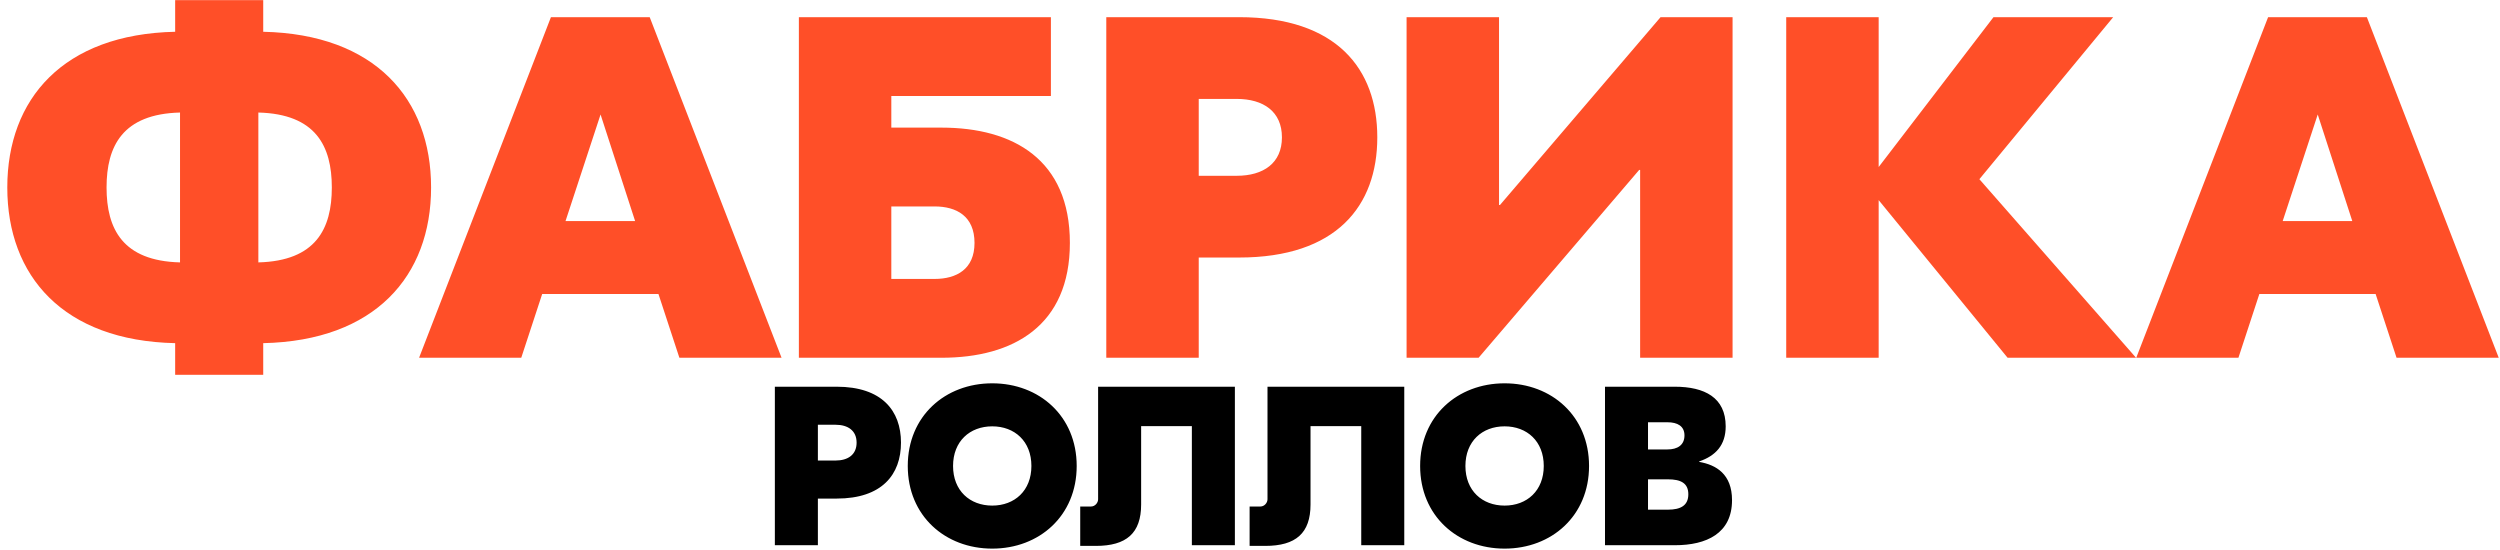 <?xml version="1.0" encoding="UTF-8"?> <svg xmlns="http://www.w3.org/2000/svg" width="1747" height="384" viewBox="0 0 1747 384" fill="none"><path d="M301.24 131C301.24 192.88 262.14 238.1 183.94 239.8V261.9H122.4V239.8C44.2 238.1 5.1 192.88 5.1 131C5.1 69.12 44.2 23.9 122.4 22.2V0.1H183.94V22.2C262.14 23.9 301.24 69.12 301.24 131ZM74.46 131C74.46 159.9 85.68 182.34 125.8 183.36V78.64C85.68 79.66 74.46 102.1 74.46 131ZM180.54 183.36C220.66 182.34 231.88 159.9 231.88 131C231.88 102.1 220.66 79.66 180.54 78.64V183.36ZM474.752 250L460.132 205.46H378.872L364.252 250H292.852L384.992 12H454.012L546.152 250H474.752ZM395.192 154.46H443.812L419.672 80L395.192 154.46ZM657.871 89.18C708.191 89.18 747.631 111.62 747.631 169.76C747.631 227.56 708.191 250 657.871 250H558.251V12H622.851H734.371V67.08H622.851V89.18H657.871ZM653.111 194.92C668.411 194.92 680.991 188.12 680.991 169.76C680.991 151.06 668.411 144.26 653.111 144.26H622.851V194.92H653.111ZM865.895 12C933.895 12 962.455 48.04 962.455 95.98C962.455 143.92 933.895 179.96 865.895 179.96H837.675V250H773.075V12H865.895ZM864.195 122.84C882.895 122.84 895.815 114 895.815 95.98C895.815 77.96 882.895 69.12 864.195 69.12H837.675V122.84H864.195ZM982.919 12H1047.52V143.24H1048.2L1160.4 12H1210.72V250H1146.12V118.76H1145.44L1033.24 250H982.919V12ZM1492.67 250H1402.91L1312.81 139.84V250H1248.21V12H1312.81V116.72L1393.05 12H1476.69L1383.19 125.22L1492.67 250ZM1674.71 250L1660.09 205.46H1578.83L1564.21 250H1492.81L1584.95 12H1653.97L1746.11 250H1674.71ZM1595.15 154.46H1643.77L1619.63 80L1595.15 154.46Z" fill="#FF4F28"></path><path d="M584.667 270.234C616.315 270.234 629.607 287.007 629.607 309.319C629.607 331.63 616.315 348.403 584.667 348.403H571.534V381H541.469V270.234H584.667ZM583.876 321.819C592.579 321.819 598.592 317.705 598.592 309.319C598.592 300.932 592.579 296.818 583.876 296.818H571.534V321.819H583.876ZM693.369 267.861C726.282 267.861 752.391 290.805 752.391 325.617C752.391 360.429 726.282 383.374 693.369 383.374C660.455 383.374 634.346 360.429 634.346 325.617C634.346 290.805 660.455 267.861 693.369 267.861ZM693.369 297.926C677.703 297.926 665.994 308.369 665.994 325.617C665.994 342.865 677.703 353.309 693.369 353.309C709.034 353.309 720.743 342.865 720.743 325.617C720.743 308.369 709.034 297.926 693.369 297.926ZM862.935 270.234V381H832.87V297.768H797.425V352.517C797.425 372.613 787.14 381.475 765.778 381.475H754.86V353.942H762.455C765.145 353.942 767.36 351.41 767.36 348.878V270.234H862.935ZM981.304 270.234V381H951.239V297.768H915.794V352.517C915.794 372.613 905.508 381.475 884.146 381.475H873.228V353.942H880.823C883.513 353.942 885.729 351.41 885.729 348.878V270.234H981.304ZM1051.41 267.861C1084.32 267.861 1110.43 290.805 1110.43 325.617C1110.43 360.429 1084.32 383.374 1051.41 383.374C1018.5 383.374 992.388 360.429 992.388 325.617C992.388 290.805 1018.5 267.861 1051.41 267.861ZM1051.41 297.926C1035.74 297.926 1024.03 308.369 1024.03 325.617C1024.03 342.865 1035.74 353.309 1051.41 353.309C1067.08 353.309 1078.78 342.865 1078.78 325.617C1078.78 308.369 1067.08 297.926 1051.41 297.926ZM1187.39 322.769C1199.26 324.826 1210.34 331.314 1210.34 349.511C1210.34 372.772 1192.46 381 1170.46 381H1121.57V270.234H1170.3C1191.19 270.234 1205.91 277.83 1205.91 297.926C1205.91 311.059 1198.94 318.497 1187.39 322.452V322.769ZM1165.24 295.077H1151.63V314.066H1165.24C1172.2 314.066 1177.11 311.059 1177.11 304.255C1177.11 297.768 1172.2 295.077 1165.24 295.077ZM1165.56 356.157C1174.58 356.157 1179.8 353.15 1179.8 345.397C1179.8 337.643 1174.58 334.953 1165.56 334.953H1151.63V356.157H1165.56Z" fill="black"></path></svg> 